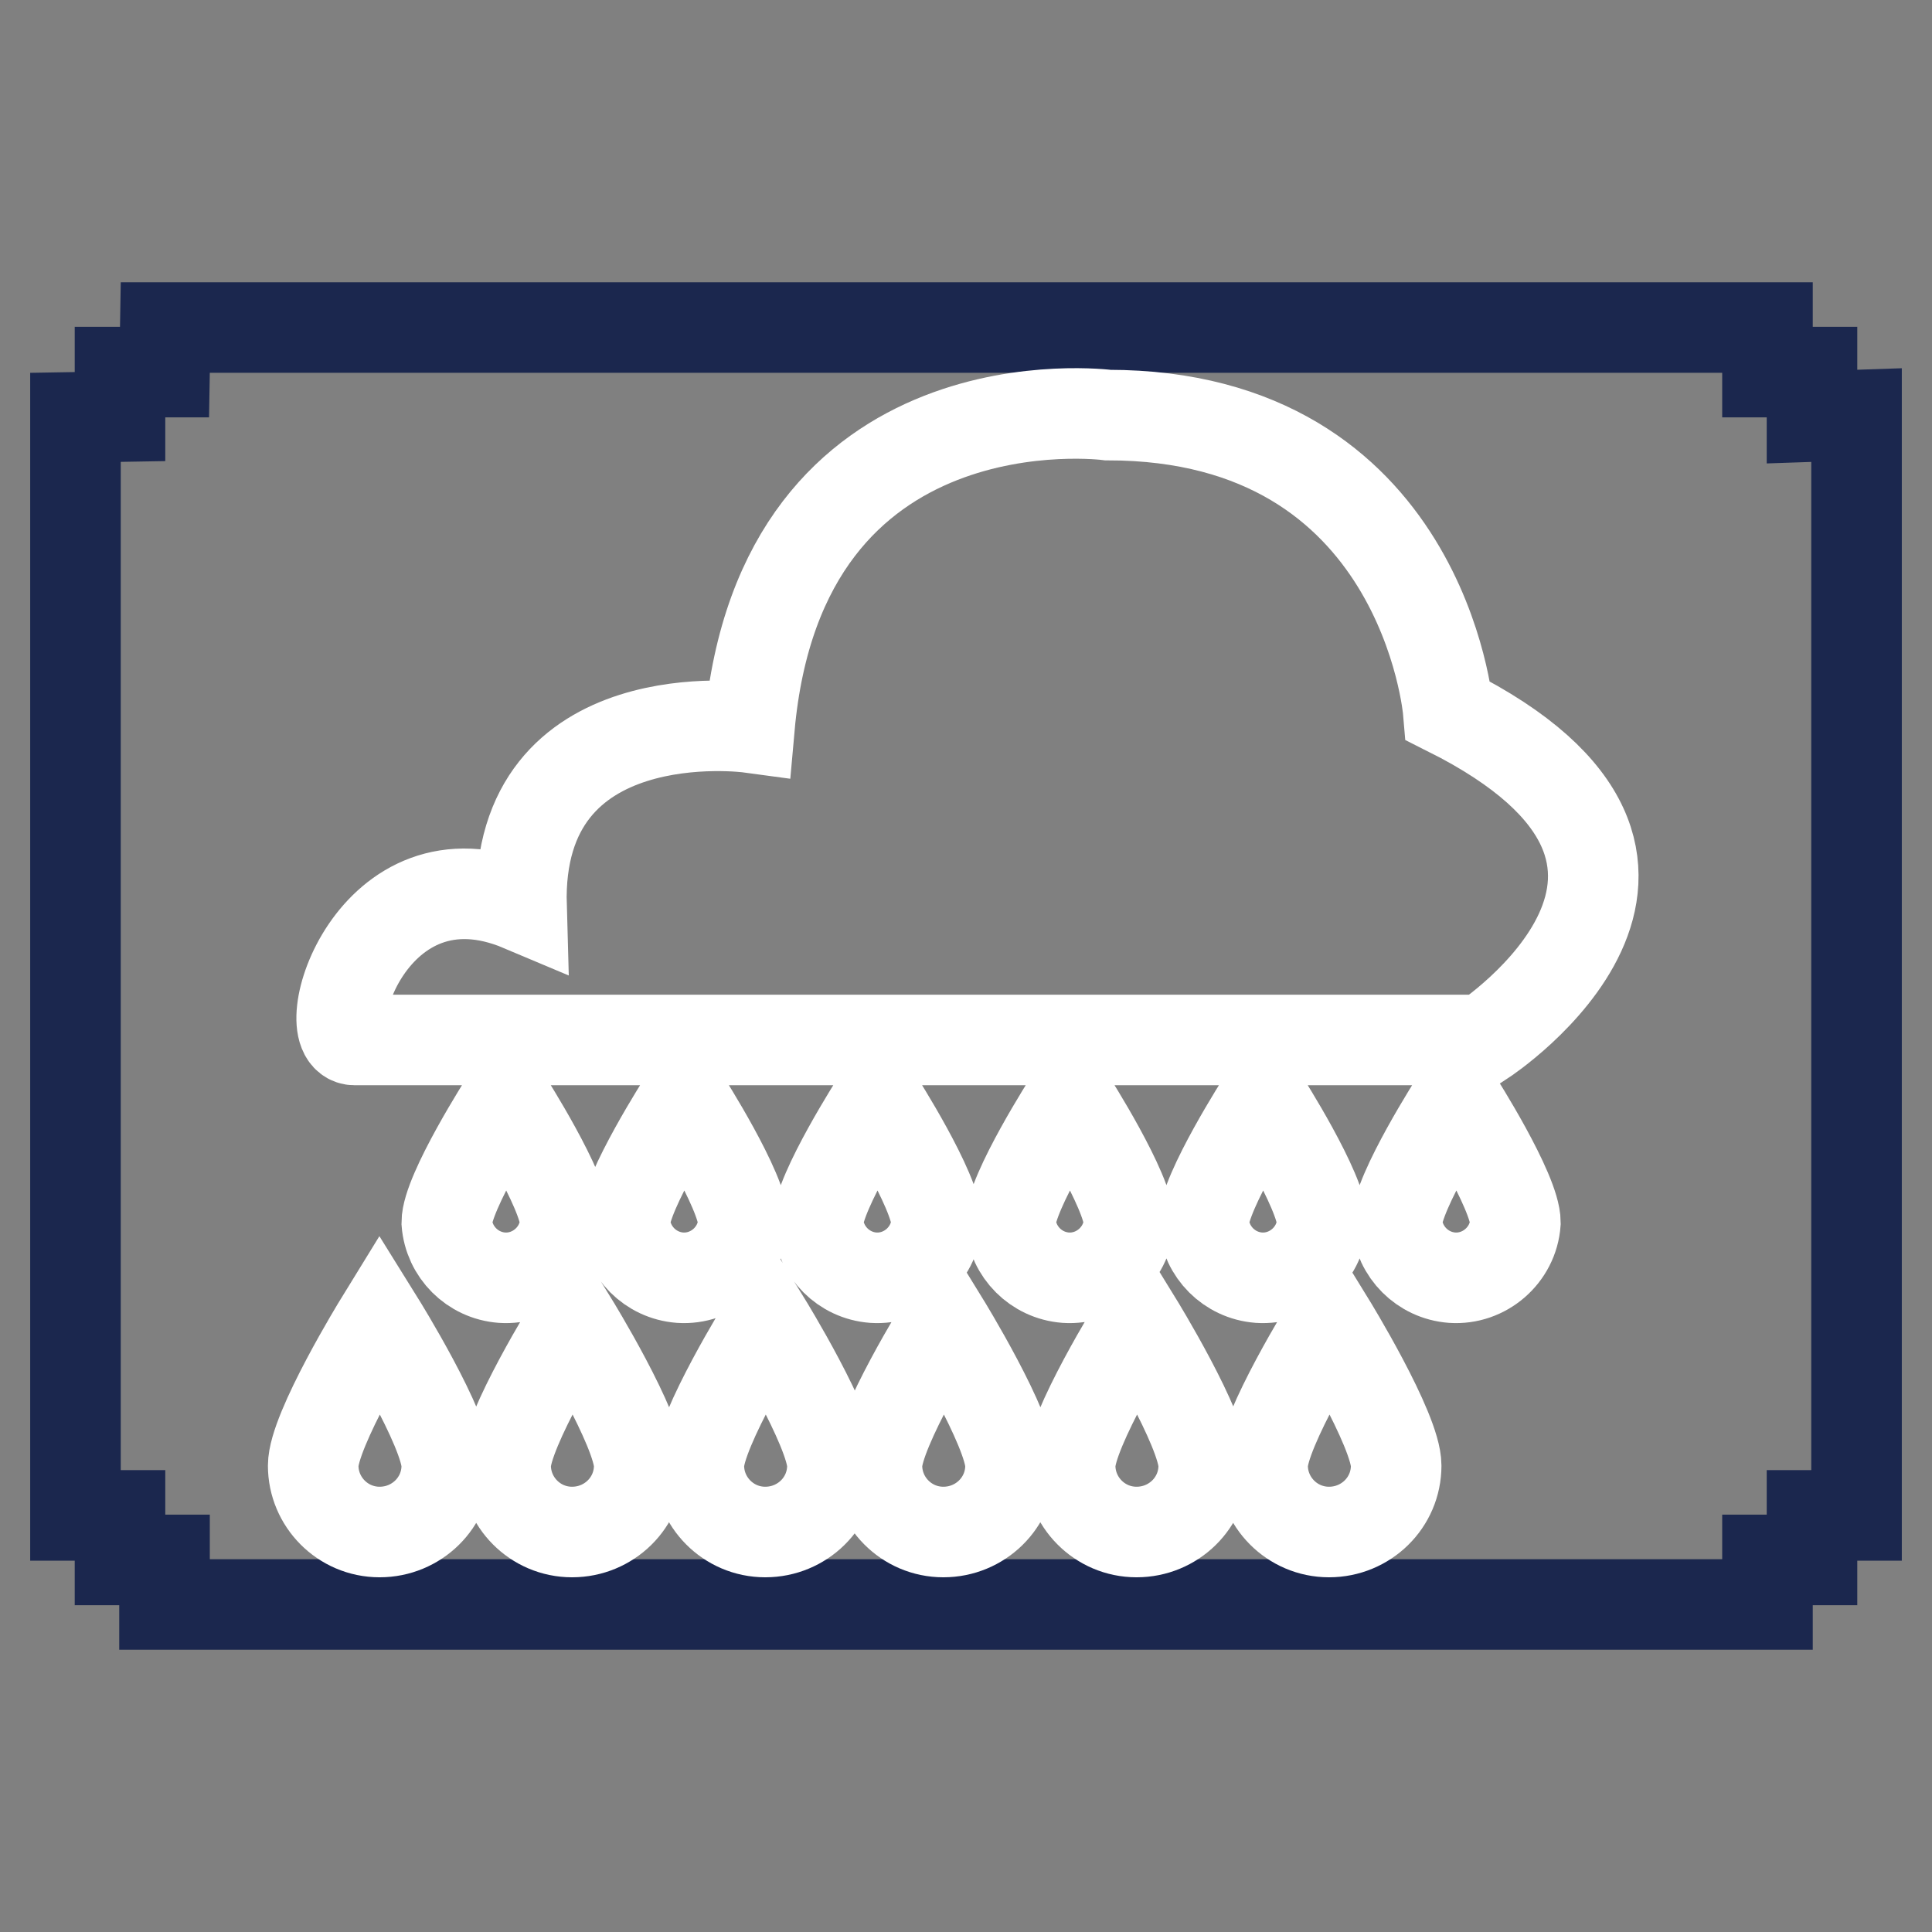 <?xml version="1.0" encoding="utf-8"?>
<!-- Svg Vector Icons : http://www.onlinewebfonts.com/icon -->
<!DOCTYPE svg PUBLIC "-//W3C//DTD SVG 1.1//EN" "http://www.w3.org/Graphics/SVG/1.1/DTD/svg11.dtd">
<svg version="1.1" xmlns="http://www.w3.org/2000/svg" xmlns:xlink="http://www.w3.org/1999/xlink" x="0px" y="0px" viewBox="0 0 256 256" enable-background="new 0 0 256 256" xml:space="preserve">
<rect x="0" y="0" width="256" height="256" fill="#808080" stroke="none"/>
<g> <path stroke-width="12" fill-opacity="0" stroke="#1b274e"  d="M15.9,49.3h5.9l0.1-5.9h212.3v5.9h5.9v5.9L246,55v145.8h-5.9v5.9h-5.9v5.9H21.8v-5.9h-5.9v-5.9H10V55.3 l5.9-0.1V49.3z"/> <path stroke-width="12" fill-opacity="0" stroke="#ffffff"  d="M47,137.8h149.6c0,0,35.6-23.4-4.7-43.6c0,0-3.3-39.2-45.1-39.2c0,0-43.3-5.7-47.5,41.4 c0,0-31-4.2-30.2,23.7C49.2,111.7,41.5,137.8,47,137.8z M74.9,162c-0.3,4.3-4.1,7.6-8.4,7.3c-3.9-0.3-7-3.4-7.3-7.3 c0-4,7.9-16.3,7.9-16.3S74.9,157.9,74.9,162z M59.2,194.2c0,4.9-4,8.8-8.9,8.8c-4.9,0-8.8-4-8.8-8.8c0-4.7,8.8-19,8.8-19 S59.2,189.5,59.2,194.2z M98.5,162c-0.3,4.3-4.1,7.6-8.4,7.3c-3.9-0.3-7-3.4-7.3-7.3c0-4,7.9-16.3,7.9-16.3S98.5,157.9,98.5,162z  M84.7,194.2c0,4.9-4,8.8-8.9,8.8c-4.9,0-8.8-4-8.8-8.8c0-4.7,8.9-19,8.9-19S84.7,189.5,84.7,194.2z M124.1,162 c-0.3,4.3-4.1,7.6-8.4,7.3c-3.9-0.3-7-3.4-7.3-7.3c0-4,7.9-16.3,7.9-16.3S124.1,157.9,124.1,162z M110.3,194.2c0,4.9-4,8.8-8.9,8.8 c-4.9,0-8.8-4-8.8-8.8c0-4.7,8.9-19,8.9-19S110.3,189.5,110.3,194.2z M149.6,162c-0.3,4.3-4.1,7.6-8.4,7.3c-3.9-0.3-7-3.4-7.3-7.3 c0-4,7.9-16.3,7.9-16.3S149.6,157.9,149.6,162z M133.9,194.2c0,4.9-4,8.8-8.9,8.8c-4.9,0-8.8-4-8.8-8.8c0-4.7,8.9-19,8.9-19 S133.9,189.5,133.9,194.2z M175.2,162c-0.3,4.3-4.1,7.6-8.4,7.3c-3.9-0.3-7-3.4-7.3-7.3c0-4,7.9-16.3,7.9-16.3 S175.2,157.9,175.2,162z M159.5,194.2c0,4.9-4,8.8-8.9,8.8c-4.9,0-8.8-4-8.8-8.8c0-4.7,8.9-19,8.9-19S159.5,189.5,159.5,194.2 L159.5,194.2z M200.8,162c-0.3,4.3-4.1,7.6-8.4,7.3c-3.9-0.3-7-3.4-7.3-7.3c0-4,7.9-16.3,7.9-16.3S200.8,157.9,200.8,162z  M185,194.2c0,4.9-4,8.8-8.9,8.8c-4.9,0-8.8-4-8.8-8.8c0-4.7,8.9-19,8.9-19S185,189.5,185,194.2z"/></g>
</svg>